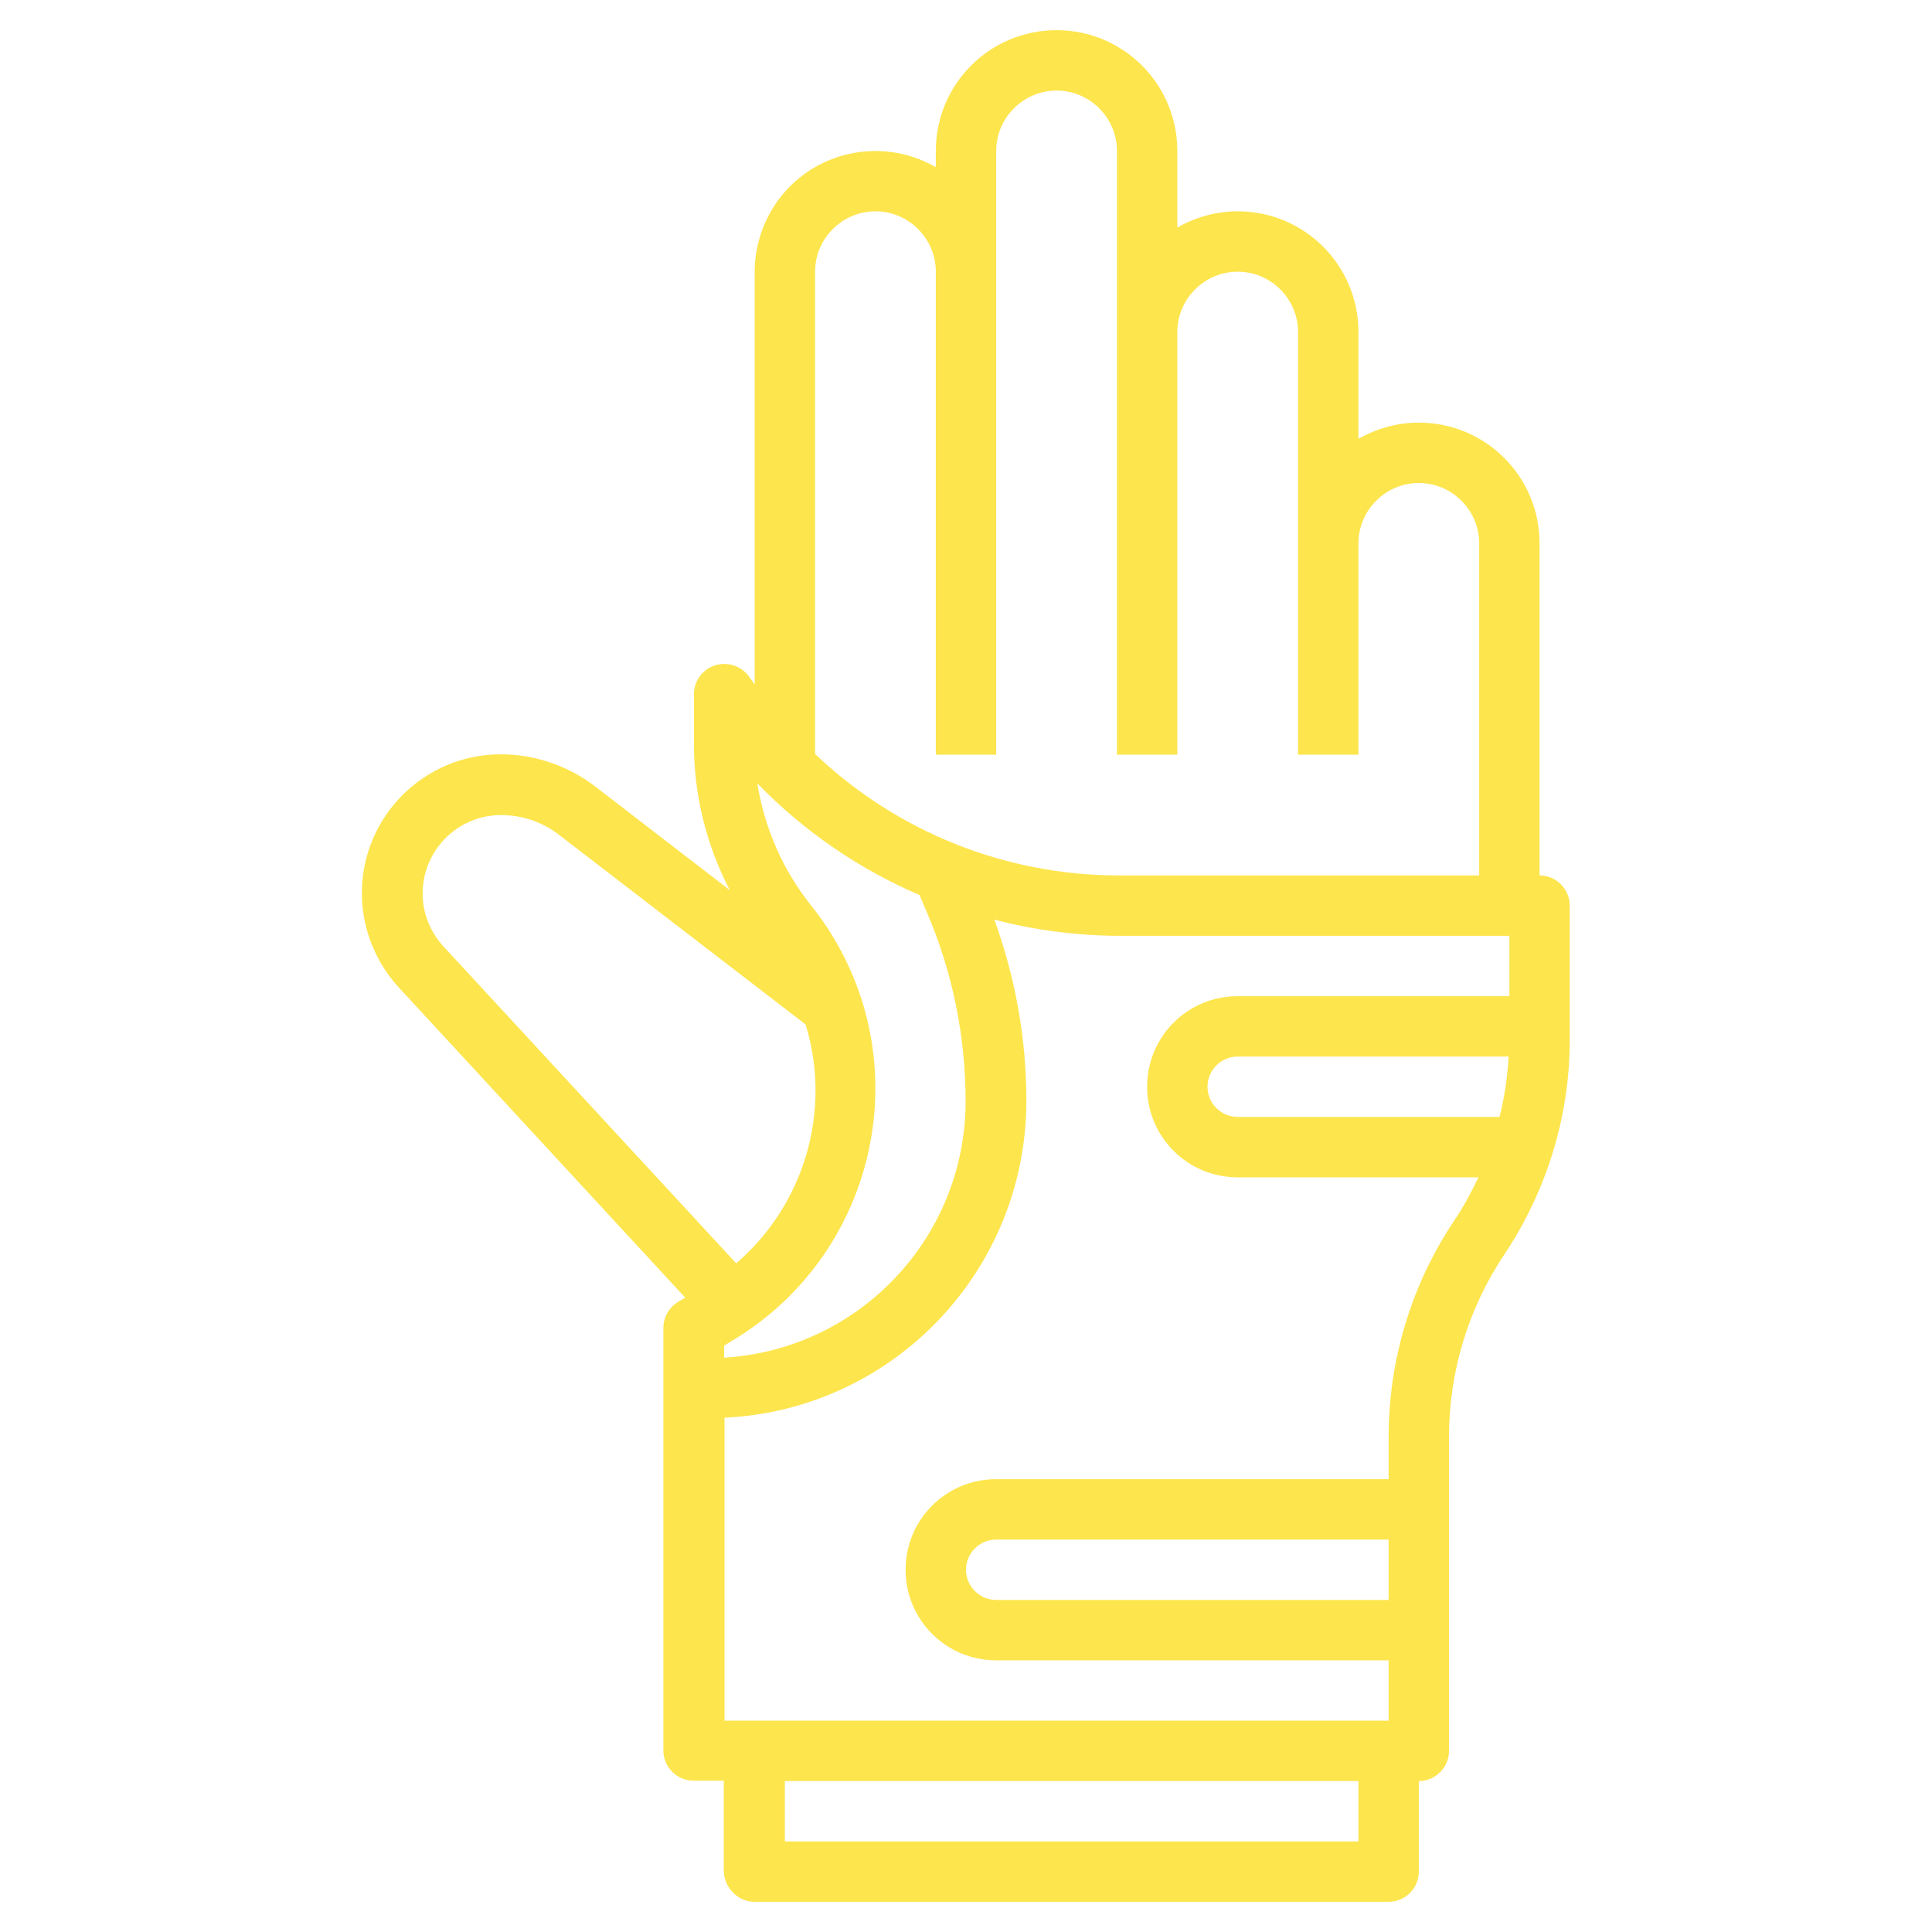 <?xml version="1.0" encoding="utf-8"?>
<!-- Generator: Adobe Illustrator 26.3.1, SVG Export Plug-In . SVG Version: 6.00 Build 0)  -->
<svg version="1.1" id="Layer_3" xmlns="http://www.w3.org/2000/svg" xmlns:xlink="http://www.w3.org/1999/xlink" x="0px" y="0px"
	 viewBox="0 0 512 512" style="enable-background:new 0 0 512 512;" xml:space="preserve">
<style type="text/css">
	.st0{fill:#FDE54D;}
</style>
<path class="st0" d="M200,504h168c4.4,0,8-3.6,8-8v-24l0,0c4.4,0,8-3.6,8-8v-83.2c0-17.2,5.1-34.1,14.7-48.4
	c11.3-17,17.4-36.9,17.3-57.3V240c0-4.4-3.6-8-8-8v-88c0-17.7-14.3-32-32-32c-5.6,0-11.1,1.5-16,4.3V88c0-17.7-14.3-32-32-32
	c-5.6,0-11.1,1.5-16,4.3V40c0-17.7-14.3-32-32-32s-32,14.3-32,32v4.3c-15.3-8.8-34.9-3.6-43.7,11.7c-2.8,4.9-4.3,10.4-4.3,16v109.4
	l-1.5-2.1c-2.6-3.6-7.6-4.4-11.2-1.9c-2.1,1.5-3.4,3.9-3.4,6.5v13.3c0,13.5,3.3,26.8,9.5,38.7l-35.7-27.5c-7.2-5.5-16-8.5-25-8.5
	c-20.3,0-36.8,16.5-36.8,36.8c0,9.2,3.5,18.1,9.7,24.9l76,82.3l-1.9,1.1c-2.4,1.5-3.9,4.1-3.9,6.9v112c0,4.4,3.6,8,8,8h8v24
	C192,500.4,195.6,504,200,504z M360,488H208v-16h152V488z M368,424H264c-4.4,0-8-3.6-8-8s3.6-8,8-8h104V424z M368,380.8V392H264
	c-13.3,0-24,10.7-24,24s10.7,24,24,24h104v16H192v-80.3c44.8-2.1,80-39.1,80-84c0-16.4-2.9-32.6-8.5-48c10.6,2.8,21.6,4.2,32.6,4.3
	H400v16h-72c-13.3,0-24,10.7-24,24s10.7,24,24,24h63.8c-1.9,4-4,7.9-6.5,11.6C374,340.5,368,360.5,368,380.8z M194.2,355.2
	c36.8-22.1,48.8-69.9,26.7-106.7c-1.8-3-3.8-5.9-6-8.6c-7.5-9.4-12.3-20.5-14.2-32.3c12.2,12.6,26.9,22.7,43,29.6l1.9,4.5
	c6.8,15.8,10.3,32.9,10.3,50.1c0,36-28,65.8-64,68v-3.2L194.2,355.2z M399.8,280c-0.3,5.4-1.1,10.8-2.4,16H328c-4.4,0-8-3.6-8-8
	s3.6-8,8-8H399.8z M232,56c8.8,0,16,7.2,16,16v128h16V40c0-8.8,7.2-16,16-16s16,7.2,16,16v160h16V88c0-8.8,7.2-16,16-16
	s16,7.2,16,16v112h16v-56c0-8.8,7.2-16,16-16s16,7.2,16,16v88h-95.9c-29.8-0.1-58.5-11.6-80.1-32.2V72C216,63.2,223.2,56,232,56z
	 M112,236.8c0-11.5,9.3-20.8,20.8-20.8c0,0,0,0,0,0c5.5,0,10.9,1.8,15.3,5.2l65.4,50.3c7,22.9-0.3,47.7-18.4,63.3l-77.5-83.9
	C114,247,112,242,112,236.8z"/>
</svg>

